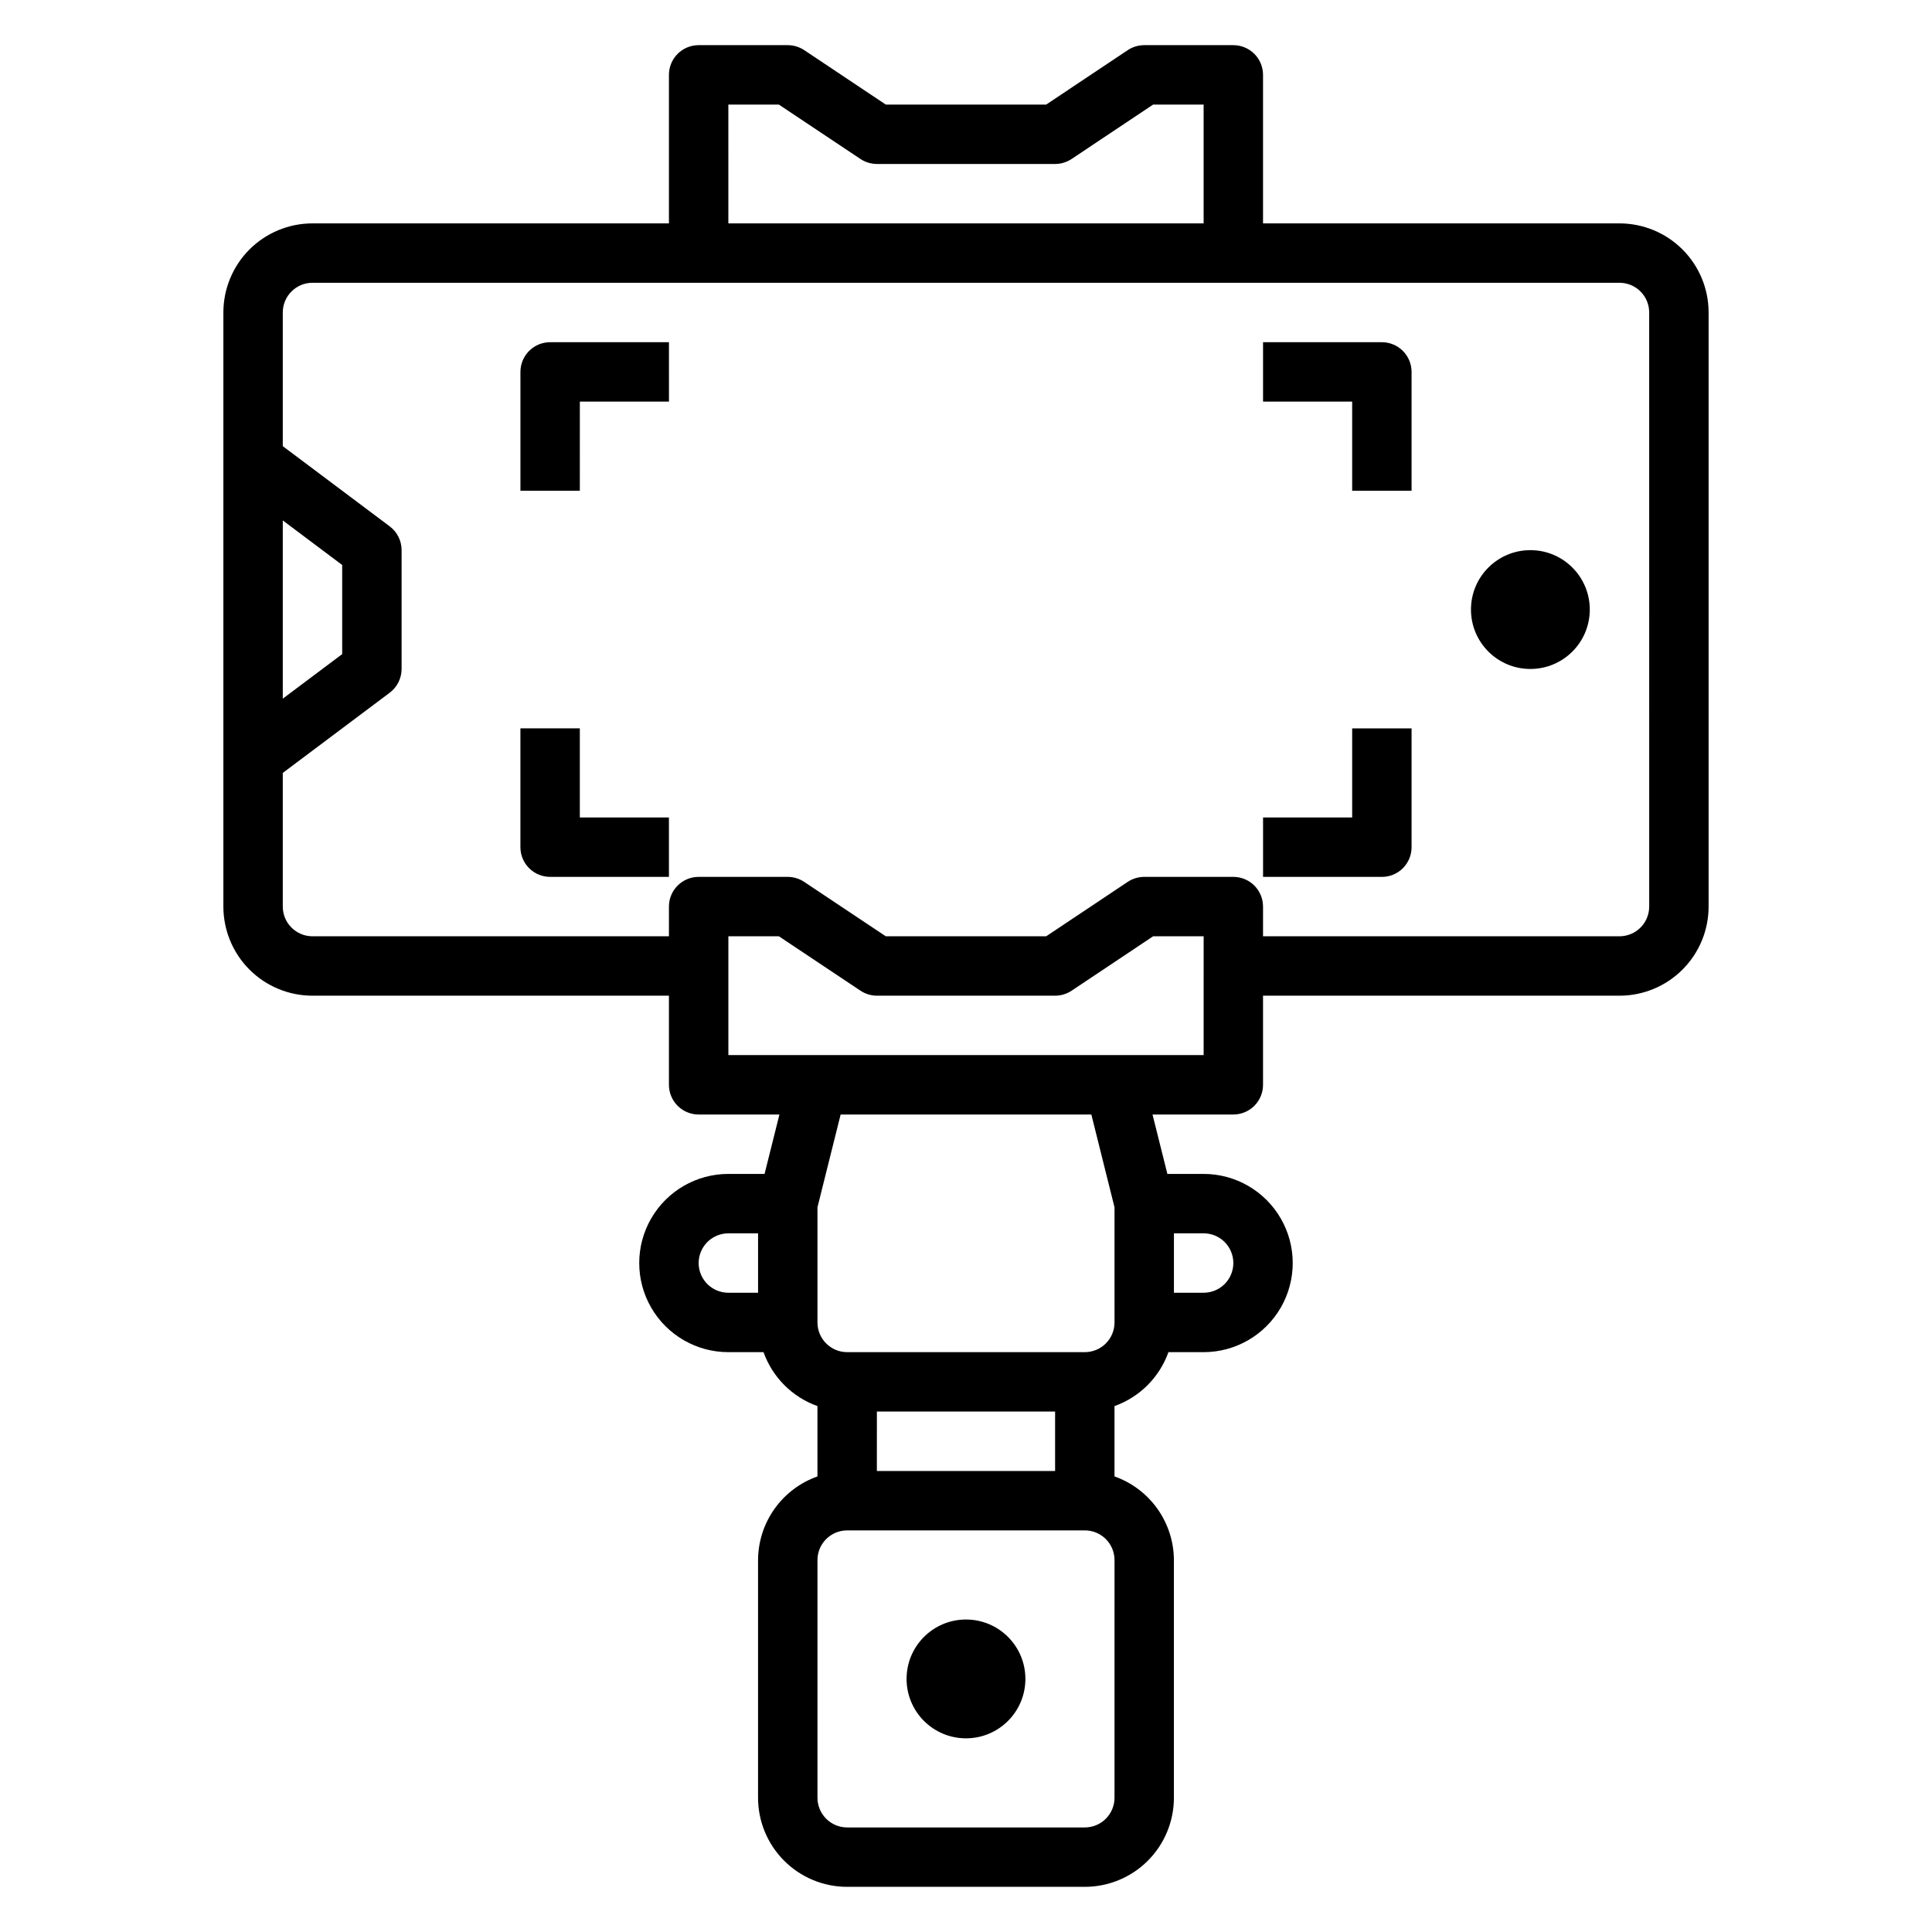 <?xml version="1.0" encoding="UTF-8"?>
<!-- Uploaded to: ICON Repo, www.iconrepo.com, Generator: ICON Repo Mixer Tools -->
<svg fill="#000000" width="800px" height="800px" version="1.1" viewBox="144 144 512 512" xmlns="http://www.w3.org/2000/svg">
 <g>
  <path d="m573.18 203.2h-94.465v-39.363c0-2.086-0.828-4.09-2.305-5.566-1.477-1.473-3.481-2.305-5.566-2.305h-23.617c-1.555 0.004-3.074 0.465-4.367 1.324l-21.609 14.422h-42.512l-21.605-14.422c-1.297-0.859-2.816-1.32-4.371-1.324h-23.617c-4.348 0-7.871 3.523-7.871 7.871v39.363h-94.465c-6.262 0-12.27 2.488-16.699 6.914-4.426 4.43-6.914 10.438-6.914 16.699v157.44c0 6.266 2.488 12.27 6.914 16.699 4.43 4.43 10.438 6.918 16.699 6.918h94.465v23.617c0 2.086 0.832 4.09 2.305 5.566 1.477 1.473 3.481 2.305 5.566 2.305h21.41l-3.938 15.742h-9.598c-8.438 0-16.234 4.504-20.453 11.809-4.219 7.309-4.219 16.309 0 23.617 4.219 7.305 12.016 11.809 20.453 11.809h9.32c2.379 6.664 7.629 11.914 14.293 14.293v18.641c-4.586 1.625-8.562 4.625-11.379 8.594-2.82 3.969-4.344 8.707-4.363 13.574v62.977c0 6.266 2.488 12.27 6.918 16.699 4.426 4.43 10.434 6.918 16.699 6.918h62.977c6.262 0 12.27-2.488 16.699-6.918 4.426-4.43 6.914-10.434 6.914-16.699v-62.977c-0.02-4.867-1.543-9.605-4.359-13.574-2.82-3.969-6.793-6.969-11.383-8.594v-18.641c6.668-2.379 11.914-7.629 14.293-14.293h9.324c8.434 0 16.23-4.504 20.449-11.809 4.219-7.309 4.219-16.309 0-23.617-4.219-7.305-12.016-11.809-20.449-11.809h-9.605l-3.938-15.742h21.414c2.086 0 4.09-0.832 5.566-2.305 1.477-1.477 2.305-3.481 2.305-5.566v-23.617h94.465c6.262 0 12.27-2.488 16.699-6.918 4.43-4.43 6.918-10.434 6.918-16.699v-157.44c0-6.262-2.488-12.27-6.918-16.699-4.43-4.426-10.438-6.914-16.699-6.914zm-236.16-31.488h13.383l21.633 14.422h-0.004c1.289 0.855 2.801 1.312 4.348 1.32h47.23c1.555 0 3.074-0.461 4.371-1.32l21.609-14.422h13.383v31.488h-125.95zm-118.08 110.21 15.742 11.809v23.617l-15.742 11.805zm110.21 196.8c0-4.348 3.527-7.871 7.875-7.871h7.871v15.742h-7.871c-4.348 0-7.875-3.523-7.875-7.871zm47.23 55.105 0.004-15.746h47.23v15.742zm62.977 86.594 0.004-0.004c0 2.09-0.832 4.09-2.305 5.566-1.477 1.477-3.481 2.309-5.566 2.309h-62.977c-4.348 0-7.875-3.527-7.875-7.875v-62.977c0-4.348 3.527-7.871 7.875-7.871h62.977c2.086 0 4.09 0.828 5.566 2.305 1.473 1.477 2.305 3.481 2.305 5.566zm31.488-141.7 0.004-0.004c0 2.086-0.832 4.09-2.305 5.566-1.477 1.477-3.481 2.305-5.566 2.305h-7.875v-15.742h7.875c2.086 0 4.09 0.828 5.566 2.305 1.473 1.477 2.305 3.481 2.305 5.566zm-31.488-14.777 0.004 30.516c0 2.09-0.832 4.094-2.305 5.566-1.477 1.477-3.481 2.309-5.566 2.309h-62.977c-4.348 0-7.875-3.527-7.875-7.875v-30.52l6.141-24.582h66.441zm23.621-40.332h-125.95v-31.488h13.383l21.633 14.422h-0.004c1.289 0.855 2.801 1.316 4.348 1.324h47.23c1.555-0.004 3.074-0.465 4.371-1.324l21.609-14.422h13.383zm118.08-39.359h-0.004c0 2.09-0.828 4.09-2.305 5.566-1.477 1.477-3.481 2.305-5.566 2.305h-94.465v-7.871c0-2.086-0.828-4.09-2.305-5.566-1.477-1.477-3.481-2.305-5.566-2.305h-23.617c-1.555 0.004-3.074 0.461-4.367 1.32l-21.609 14.422h-42.512l-21.633-14.422h0.004c-1.289-0.855-2.801-1.312-4.348-1.32h-23.617c-4.348 0-7.871 3.523-7.871 7.871v7.871h-94.465c-4.348 0-7.871-3.523-7.871-7.871v-35.422l28.34-21.254v-0.004c1.98-1.484 3.148-3.816 3.148-6.297v-31.488c0-2.477-1.168-4.809-3.148-6.297l-28.34-21.254v-35.426c0-4.348 3.523-7.871 7.871-7.871h346.37c2.086 0 4.09 0.828 5.566 2.305 1.477 1.477 2.305 3.481 2.305 5.566z"/>
  <path d="m415.74 588.93c0 8.695-7.047 15.746-15.742 15.746s-15.746-7.051-15.746-15.746c0-8.695 7.051-15.742 15.746-15.742s15.742 7.047 15.742 15.742"/>
  <path d="m281.92 242.56v31.488h15.742l0.004-23.617h23.617l-0.004-15.742h-31.488c-4.348 0-7.871 3.523-7.871 7.871z"/>
  <path d="m510.21 234.69h-31.488v15.742h23.617v23.617h15.742v-31.488c0-2.09-0.828-4.09-2.305-5.566-1.477-1.477-3.481-2.305-5.566-2.305z"/>
  <path d="m297.66 337.02h-15.746v31.488c0 2.086 0.828 4.09 2.305 5.566 1.477 1.477 3.481 2.305 5.566 2.305h31.488v-15.746h-23.613z"/>
  <path d="m502.34 360.64h-23.617v15.742h31.488v0.004c2.086 0 4.09-0.828 5.566-2.305 1.477-1.477 2.305-3.481 2.305-5.566v-31.488h-15.742z"/>
  <path d="m565.31 305.54c0 8.695-7.051 15.742-15.746 15.742-8.695 0-15.742-7.047-15.742-15.742 0-8.695 7.047-15.746 15.742-15.746 8.695 0 15.746 7.051 15.746 15.746"/>
 </g>
</svg>
